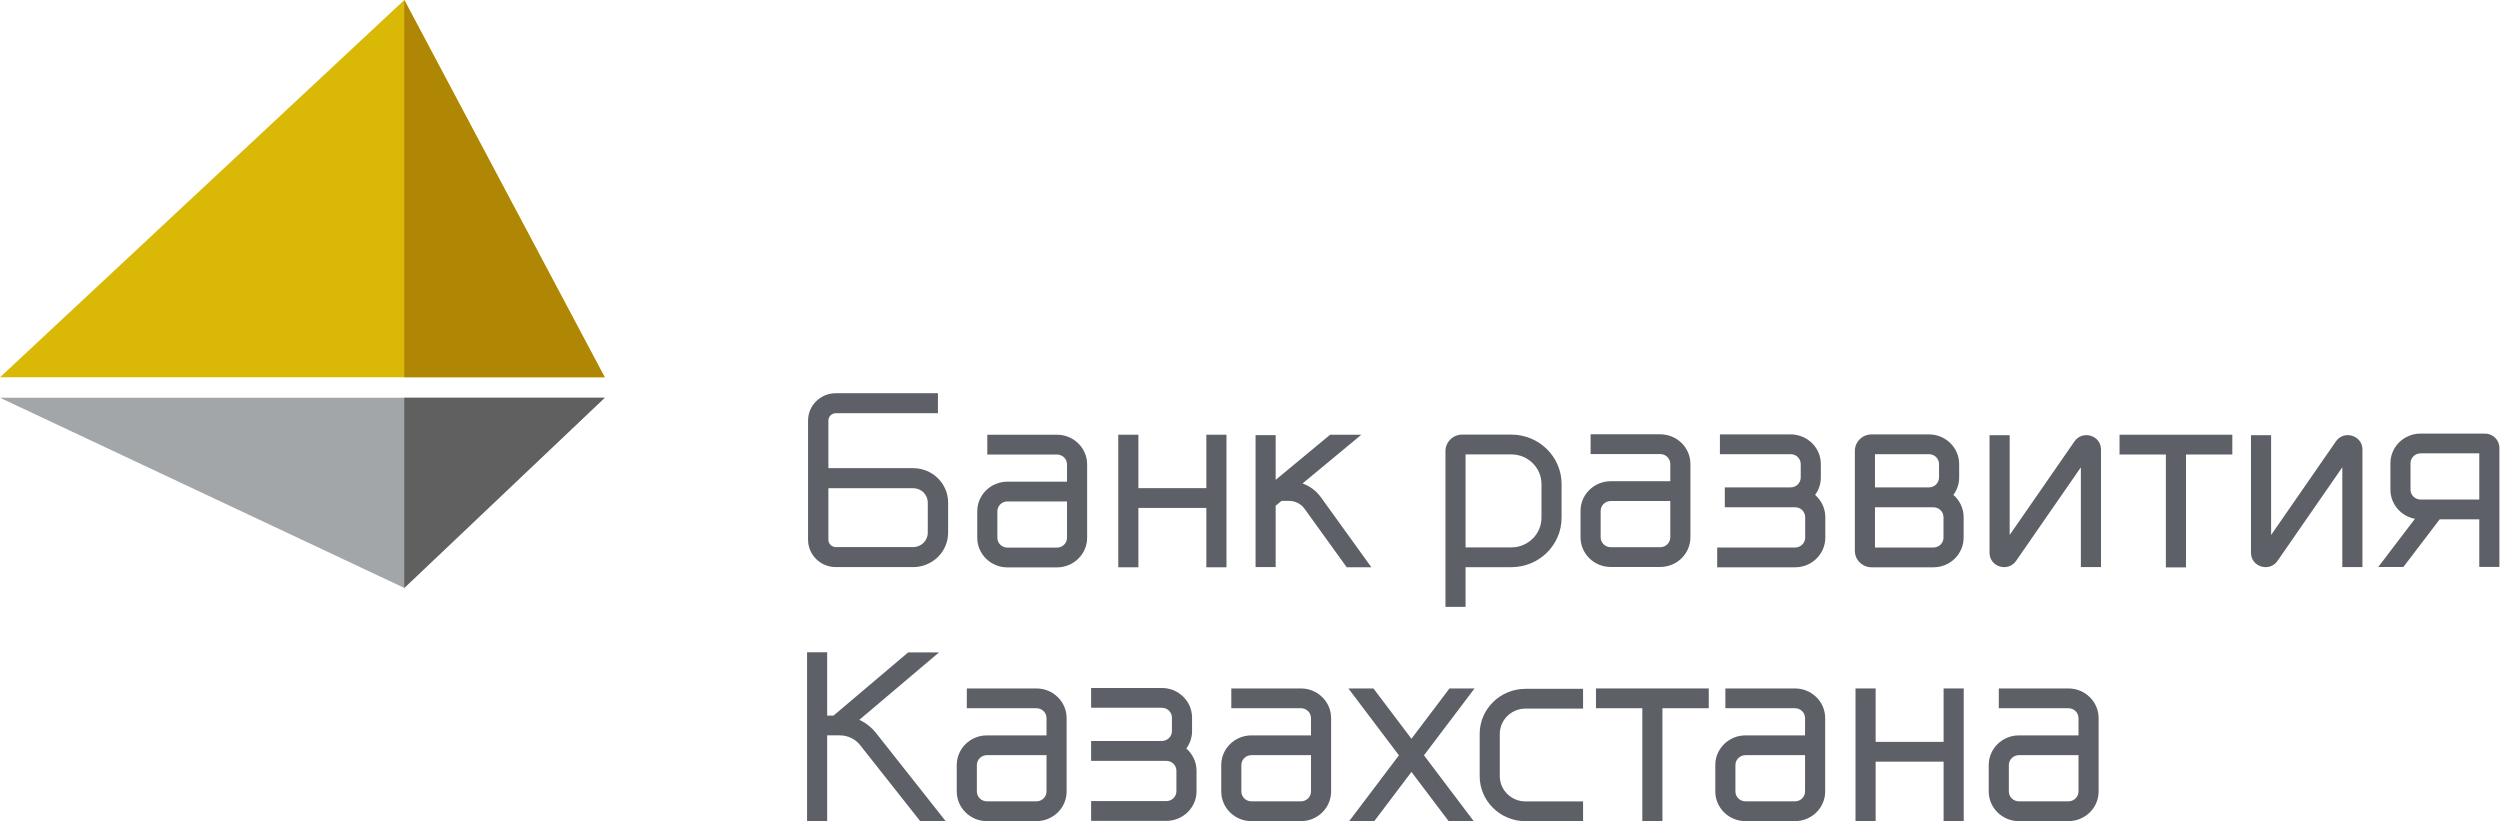 <?xml version="1.0" encoding="UTF-8"?> <svg xmlns="http://www.w3.org/2000/svg" width="137" height="45" viewBox="0 0 137 45" fill="none"><g clip-path="url(#clip0_865_1443)"><path d="M33.141 20.675H0L22.157 0L33.141 20.675Z" fill="#D9B906"></path><path d="M33.138 20.675H22.154V0L33.138 20.675Z" fill="#AF8704"></path><path d="M33.141 21.797H0L22.157 32.218L33.141 21.797Z" fill="#A2A6A9"></path><path d="M33.138 21.797H22.154V32.218L33.138 21.797Z" fill="#606061"></path><path fill-rule="evenodd" clip-rule="evenodd" d="M44.281 23.047C44.281 22.218 44.964 21.547 45.806 21.547H51.399V22.643H45.806C45.58 22.643 45.396 22.824 45.396 23.047V25.655H50.039C51.099 25.655 51.957 26.5 51.957 27.541V29.191C51.957 30.233 51.099 31.077 50.039 31.077H45.806C44.964 31.077 44.281 30.405 44.281 29.577V23.047ZM45.396 26.752V29.577C45.396 29.8 45.58 29.981 45.806 29.981H50.039C50.483 29.981 50.842 29.627 50.842 29.191V27.541C50.842 27.105 50.483 26.752 50.039 26.752H45.396Z" fill="#5D6066"></path><path fill-rule="evenodd" clip-rule="evenodd" d="M79.211 24.72C79.211 24.221 79.622 23.816 80.13 23.816H82.819C84.341 23.816 85.575 25.03 85.575 26.527V28.371C85.575 29.868 84.341 31.081 82.819 31.081H80.313V33.256H79.211V24.72ZM80.313 29.997H82.819C83.732 29.997 84.473 29.269 84.473 28.371V26.527C84.473 25.629 83.732 24.901 82.819 24.901H80.313V29.997Z" fill="#5D6066"></path><path fill-rule="evenodd" clip-rule="evenodd" d="M54.104 24.907H57.92C58.225 24.907 58.472 25.149 58.472 25.449V26.395H55.207C54.293 26.395 53.553 27.123 53.553 28.021V29.467C53.553 30.365 54.293 31.093 55.207 31.093H57.92C58.834 31.093 59.575 30.365 59.575 29.467V25.449C59.575 24.55 58.834 23.822 57.92 23.822H54.104V24.907ZM55.207 27.479H58.472V29.467C58.472 29.766 58.225 30.009 57.92 30.009H55.207C54.902 30.009 54.655 29.766 54.655 29.467V28.021C54.655 27.722 54.902 27.479 55.207 27.479Z" fill="#5D6066"></path><path fill-rule="evenodd" clip-rule="evenodd" d="M90.981 24.883H87.165V23.799H90.981C91.894 23.799 92.635 24.527 92.635 25.425V29.443C92.635 30.342 91.894 31.07 90.981 31.07H88.267C87.354 31.07 86.613 30.342 86.613 29.443V27.998C86.613 27.099 87.354 26.371 88.267 26.371H91.532V25.425C91.532 25.126 91.285 24.883 90.981 24.883ZM91.532 27.456H88.267C87.963 27.456 87.716 27.698 87.716 27.998V29.443C87.716 29.743 87.963 29.986 88.267 29.986H90.981C91.285 29.986 91.532 29.743 91.532 29.443V27.456Z" fill="#5D6066"></path><path d="M62.384 23.822H61.281V31.087H62.384V27.834H66.108V31.087H67.211V23.822H66.108V26.75H62.384V23.822Z" fill="#5D6066"></path><path d="M69.907 26.295L72.892 23.822H74.603L71.379 26.494C71.781 26.639 72.135 26.901 72.389 27.254L75.152 31.087H73.801L71.489 27.881C71.295 27.61 70.978 27.449 70.64 27.449H70.226L69.907 27.713V31.075H68.805V23.846H69.907V26.295Z" fill="#5D6066"></path><path fill-rule="evenodd" clip-rule="evenodd" d="M102.565 23.805C102.058 23.805 101.646 24.209 101.646 24.708V30.184C101.646 30.683 102.058 31.088 102.565 31.088H105.953C106.866 31.088 107.607 30.36 107.607 29.461V28.341C107.607 27.855 107.39 27.419 107.047 27.121C107.245 26.853 107.362 26.523 107.362 26.166V25.431C107.362 24.533 106.621 23.805 105.707 23.805H102.565ZM102.749 26.708V24.889H105.707C106.012 24.889 106.259 25.132 106.259 25.431V26.166C106.259 26.465 106.012 26.708 105.707 26.708H102.749ZM102.749 27.799V30.003H105.953C106.258 30.003 106.504 29.761 106.504 29.461V28.341C106.504 28.041 106.258 27.799 105.953 27.799H102.749Z" fill="#5D6066"></path><path d="M94.251 24.889H98.128C98.433 24.889 98.68 25.132 98.68 25.431V26.166C98.68 26.465 98.433 26.708 98.128 26.708H94.519V27.799H98.373C98.678 27.799 98.924 28.041 98.924 28.341V29.461C98.924 29.761 98.678 30.003 98.373 30.003H94.102V31.088H98.373C99.287 31.088 100.027 30.36 100.027 29.461V28.341C100.027 27.855 99.811 27.419 99.467 27.121C99.666 26.853 99.782 26.523 99.782 26.166V25.431C99.782 24.533 99.042 23.805 98.128 23.805H94.251V24.889Z" fill="#5D6066"></path><path d="M116.15 24.907H118.689V31.093H119.792V24.907H122.331V23.822H116.15V24.907Z" fill="#5D6066"></path><path d="M114.032 25.608V31.077H115.135V24.63C115.135 23.859 114.122 23.552 113.68 24.19L110.13 29.317V23.848H109.027V30.295C109.027 31.066 110.041 31.373 110.482 30.736L114.032 25.608Z" fill="#5D6066"></path><path d="M128.358 31.077V25.608L124.808 30.736C124.367 31.373 123.354 31.066 123.354 30.295V23.848H124.457V29.317L128.007 24.19C128.447 23.552 129.461 23.859 129.461 24.63V31.077H128.358Z" fill="#5D6066"></path><path fill-rule="evenodd" clip-rule="evenodd" d="M130.994 25.386C130.994 24.488 131.735 23.76 132.648 23.76H136.171C136.61 23.76 136.967 24.11 136.967 24.543V31.067H135.864V28.459H133.695L131.704 31.073H130.326L132.339 28.43C131.574 28.288 130.994 27.627 130.994 26.832V25.386ZM135.864 27.374V24.844H132.648C132.344 24.844 132.096 25.087 132.096 25.386V26.832C132.096 27.131 132.344 27.374 132.648 27.374H135.864Z" fill="#5D6066"></path><path d="M49.769 35.75L45.676 39.214H45.329V35.744H44.227V45.003H45.329V40.298H46.024C46.459 40.298 46.87 40.496 47.136 40.834L50.43 45.003H51.826L48.007 40.169C47.761 39.856 47.445 39.611 47.09 39.448L51.46 35.75H49.769Z" fill="#5D6066"></path><path d="M63.671 38.785H59.793V37.701H63.671C64.584 37.701 65.325 38.429 65.325 39.328V40.063C65.325 40.419 65.208 40.749 65.01 41.017C65.353 41.316 65.57 41.752 65.57 42.237V43.358C65.57 44.256 64.829 44.984 63.916 44.984H59.793V43.9H63.916C64.22 43.9 64.467 43.657 64.467 43.358V42.237C64.467 41.938 64.22 41.695 63.916 41.695H59.793V40.605H63.671C63.975 40.605 64.222 40.362 64.222 40.063V39.328C64.222 39.028 63.975 38.785 63.671 38.785Z" fill="#5D6066"></path><path fill-rule="evenodd" clip-rule="evenodd" d="M56.797 38.811H52.981V37.727H56.797C57.711 37.727 58.451 38.455 58.451 39.353V43.371C58.451 44.269 57.711 44.998 56.797 44.998H54.084C53.17 44.998 52.43 44.269 52.43 43.371V41.925C52.43 41.027 53.17 40.299 54.084 40.299H57.349V39.353C57.349 39.054 57.102 38.811 56.797 38.811ZM57.349 41.383H54.084C53.779 41.383 53.532 41.626 53.532 41.925V43.371C53.532 43.671 53.779 43.913 54.084 43.913H56.797C57.102 43.913 57.349 43.671 57.349 43.371V41.383Z" fill="#5D6066"></path><path fill-rule="evenodd" clip-rule="evenodd" d="M67.475 38.811H71.292C71.596 38.811 71.843 39.054 71.843 39.353V40.299H68.578C67.664 40.299 66.924 41.027 66.924 41.925V43.371C66.924 44.269 67.664 44.998 68.578 44.998H71.292C72.205 44.998 72.945 44.269 72.945 43.371V39.353C72.945 38.455 72.205 37.727 71.292 37.727H67.475V38.811ZM68.578 41.383H71.843V43.371C71.843 43.671 71.596 43.913 71.292 43.913H68.578C68.273 43.913 68.026 43.671 68.026 43.371V41.925C68.026 41.626 68.273 41.383 68.578 41.383Z" fill="#5D6066"></path><path fill-rule="evenodd" clip-rule="evenodd" d="M94.55 38.811H98.366C98.671 38.811 98.917 39.054 98.917 39.353V40.299H95.652C94.739 40.299 93.998 41.027 93.998 41.925V43.371C93.998 44.269 94.739 44.998 95.652 44.998H98.366C99.28 44.998 100.02 44.269 100.02 43.371V39.353C100.02 38.455 99.28 37.727 98.366 37.727H94.55V38.811ZM95.652 41.383H98.917V43.371C98.917 43.671 98.671 43.913 98.366 43.913H95.652C95.348 43.913 95.101 43.671 95.101 43.371V41.925C95.101 41.626 95.348 41.383 95.652 41.383Z" fill="#5D6066"></path><path fill-rule="evenodd" clip-rule="evenodd" d="M109.534 38.811H113.35C113.655 38.811 113.902 39.054 113.902 39.353V40.299H110.637C109.723 40.299 108.982 41.027 108.982 41.925V43.371C108.982 44.269 109.723 44.998 110.637 44.998H113.35C114.264 44.998 115.004 44.269 115.004 43.371V39.353C115.004 38.455 114.264 37.727 113.35 37.727H109.534V38.811ZM110.637 41.383H113.902V43.371C113.902 43.671 113.655 43.913 113.35 43.913H110.637C110.332 43.913 110.085 43.671 110.085 43.371V41.925C110.085 41.626 110.332 41.383 110.637 41.383Z" fill="#5D6066"></path><path d="M101.682 37.727H102.785V40.654H106.509V37.727H107.612V44.992H106.509V41.739H102.785V44.992H101.682V37.727Z" fill="#5D6066"></path><path d="M89.999 38.811H87.459V37.727H93.64V38.811H91.101V44.998H89.999V38.811Z" fill="#5D6066"></path><path d="M83.597 37.748C82.211 37.748 81.086 38.854 81.086 40.218V42.531C81.086 43.895 82.211 45.001 83.597 45.001H86.752V43.917H83.597C82.82 43.917 82.188 43.296 82.188 42.531V40.218C82.188 39.453 82.82 38.832 83.597 38.832H86.752V37.748H83.597Z" fill="#5D6066"></path><path d="M76.661 41.392L73.891 37.727H75.264L77.347 40.483L79.431 37.727H80.804L78.034 41.392L80.764 45.004H79.389L77.347 42.301L75.305 45.004H73.931L76.661 41.392Z" fill="#5D6066"></path></g><defs><clipPath id="clip0_865_1443"><rect width="137" height="45" fill="white"></rect></clipPath></defs></svg> 